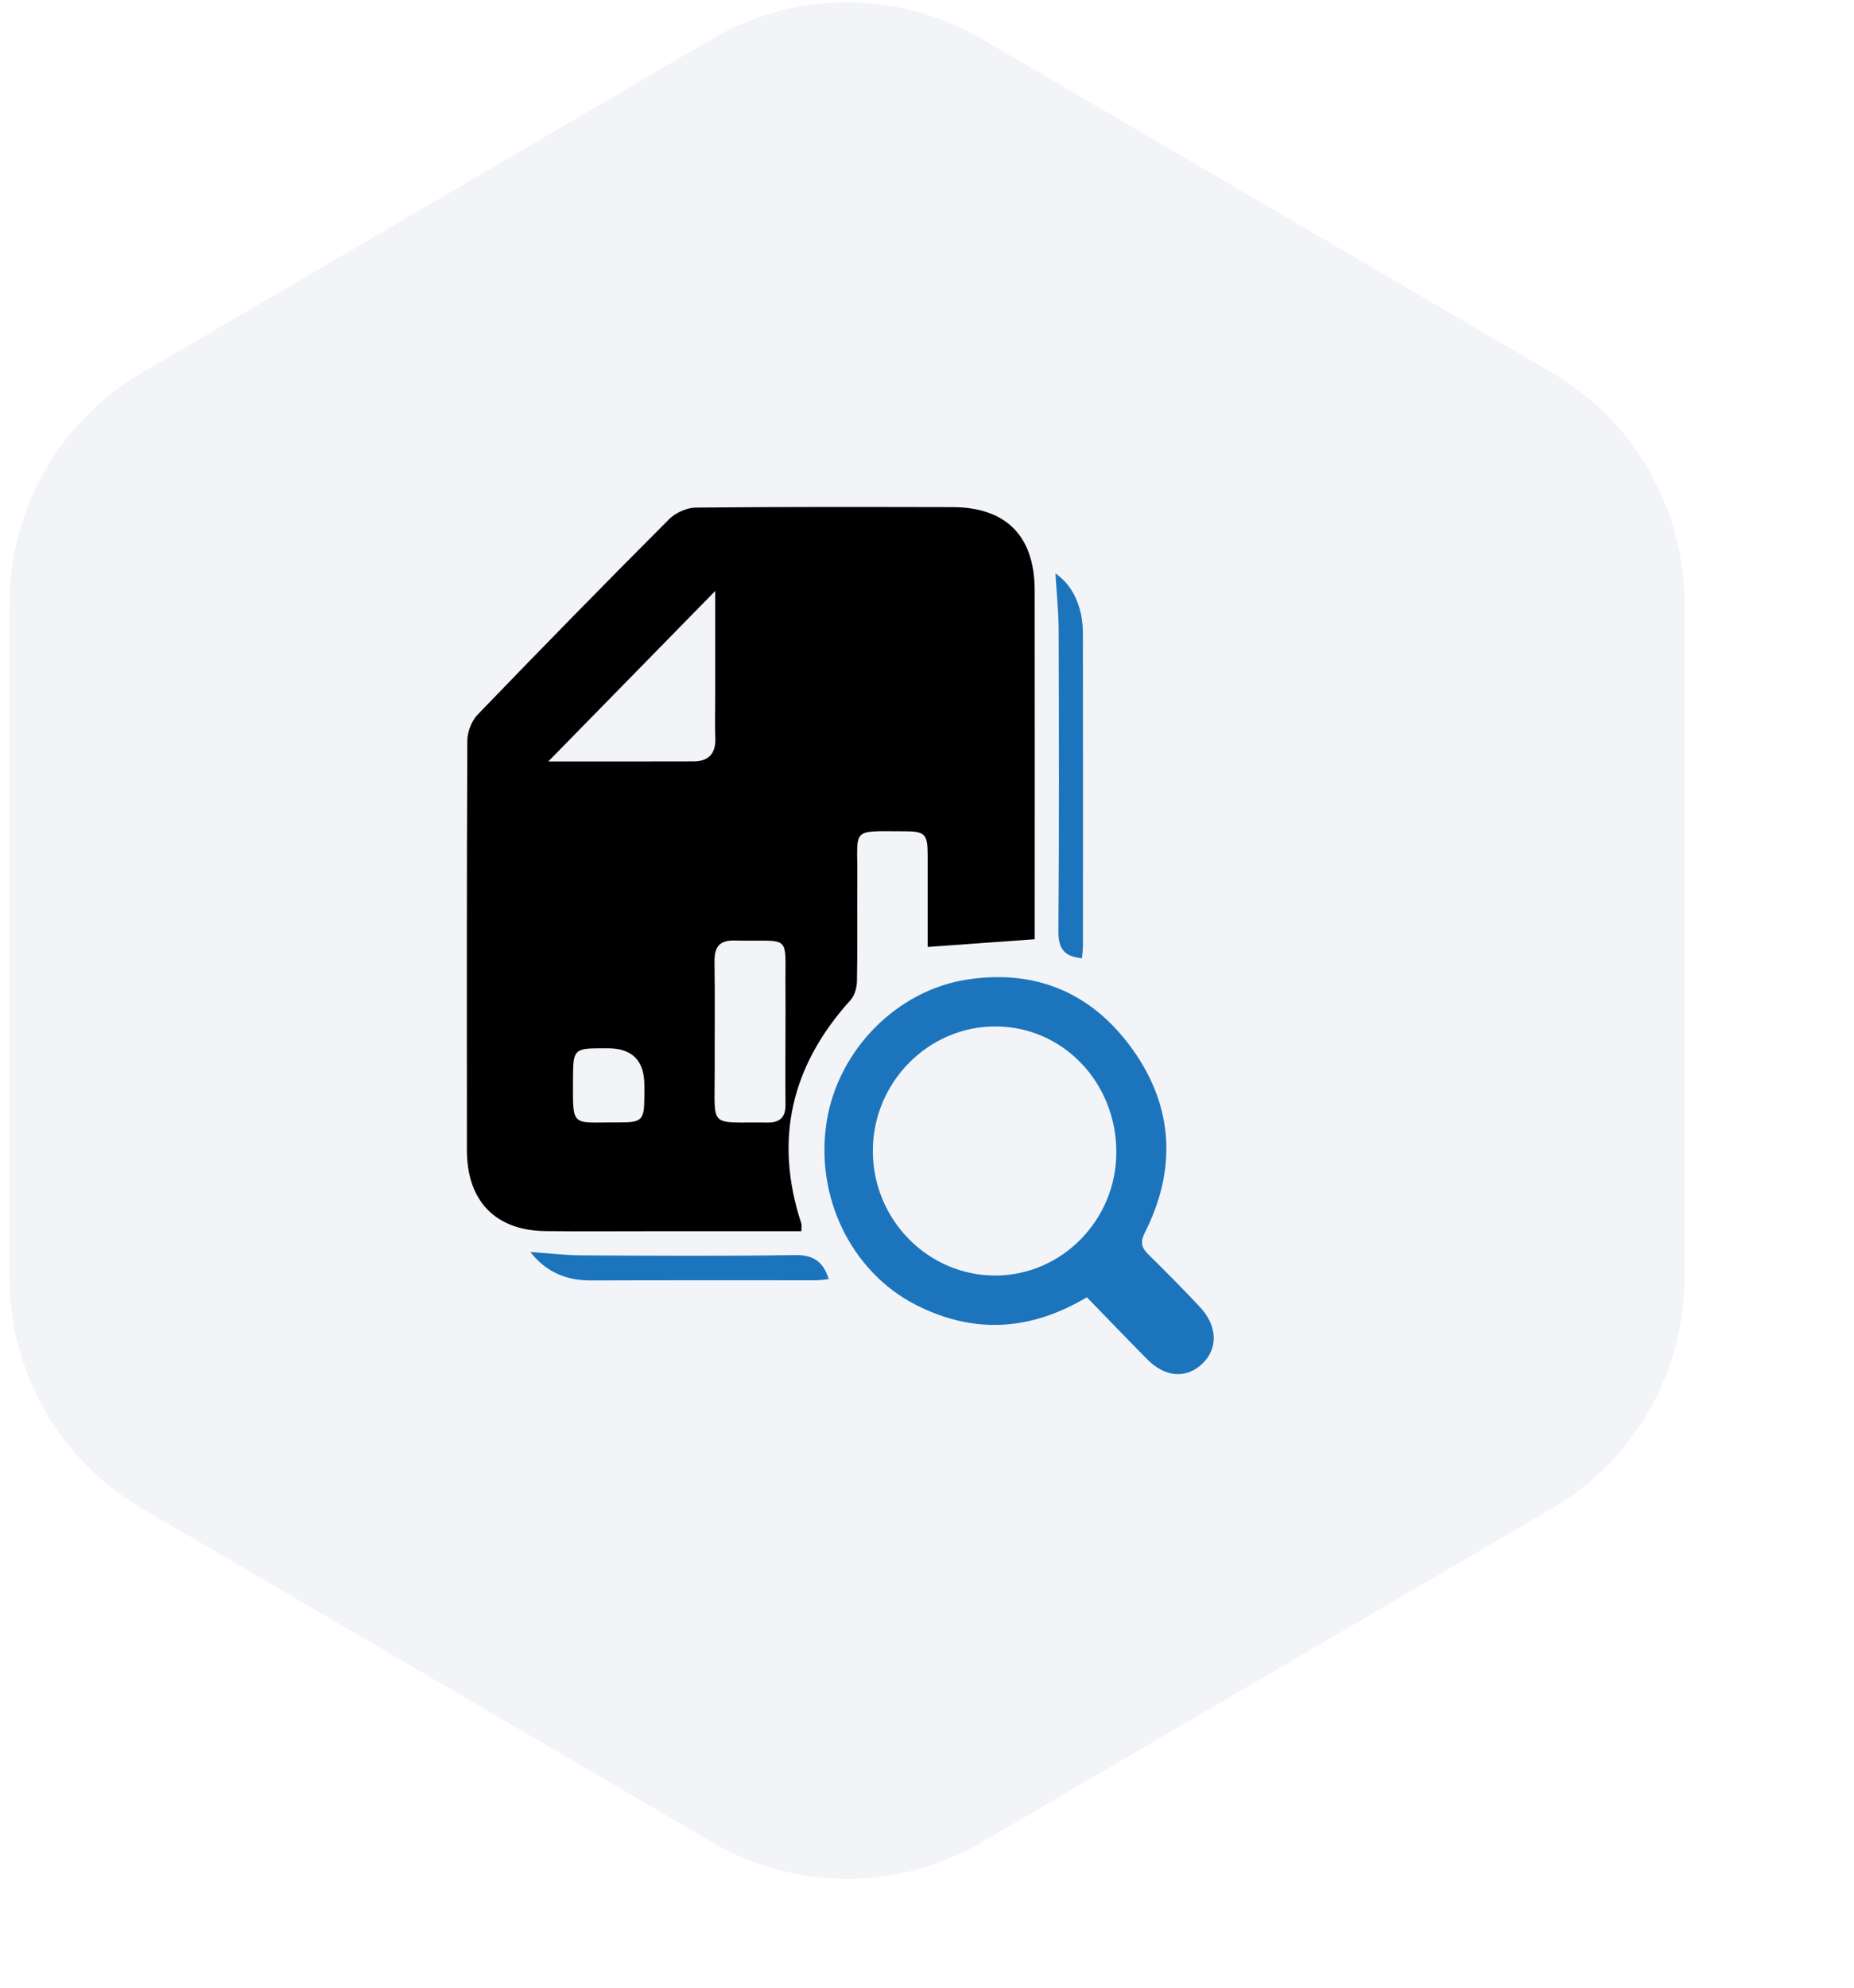 <svg xmlns="http://www.w3.org/2000/svg" width="139" height="149" viewBox="0 0 139 149" fill="none"><g filter="url(#filter0_d_660_22)"><path d="M53.397 2.913C59.637 -0.739 67.363 -0.739 73.603 2.913L116.39 27.957C122.52 31.545 126.287 38.115 126.287 45.218V95.782C126.287 102.885 122.52 109.455 116.39 113.043L73.603 138.087C67.363 141.739 59.637 141.739 53.397 138.087L10.61 113.043C4.48 109.455 0.713 102.885 0.713 95.782V45.218C0.713 38.115 4.48 31.545 10.61 27.957L53.397 2.913Z" fill="#F3F4F8"></path></g><path d="M60.082 92.285C56.381 92.285 52.763 92.285 49.148 92.285C46.4 92.285 43.654 92.309 40.905 92.277C37.141 92.234 35.005 90.023 35.005 86.201C35 75.967 34.989 65.733 35.036 55.499C35.039 54.842 35.366 54.025 35.816 53.557C40.554 48.638 45.334 43.758 50.156 38.924C50.645 38.433 51.483 38.054 52.164 38.046C58.574 37.982 64.985 38 71.398 38.011C75.424 38.016 77.566 40.169 77.573 44.236C77.584 52.601 77.576 60.968 77.576 69.333C77.576 69.768 77.576 70.204 77.576 70.401C74.841 70.596 72.265 70.783 69.55 70.978C69.55 68.852 69.553 66.47 69.55 64.09C69.548 62.523 69.354 62.309 67.831 62.309C63.715 62.304 64.305 61.997 64.276 65.805C64.257 68.385 64.297 70.968 64.249 73.547C64.242 74.028 64.074 74.621 63.765 74.963C59.362 79.826 57.991 85.36 60.077 91.703C60.114 91.818 60.082 91.957 60.082 92.285ZM53.622 44.295C49.457 48.547 45.216 52.879 41.107 57.075C44.52 57.075 48.261 57.083 52.001 57.069C53.114 57.066 53.674 56.498 53.63 55.317C53.59 54.297 53.622 53.274 53.622 52.251C53.622 49.471 53.622 46.691 53.622 44.295ZM58.889 77.318C58.889 76.296 58.899 75.273 58.889 74.25C58.839 69.859 59.451 70.596 55.088 70.495C53.933 70.468 53.554 70.975 53.569 72.092C53.609 74.848 53.575 77.604 53.583 80.36C53.593 84.665 53.088 84.081 57.543 84.137C58.475 84.147 58.902 83.747 58.891 82.788C58.87 80.967 58.886 79.142 58.889 77.318ZM48.31 81.346C48.31 79.498 47.402 78.574 45.586 78.574C45.368 78.574 45.151 78.574 44.934 78.574C43.106 78.579 42.965 78.723 42.962 80.641C42.955 84.636 42.724 84.102 46.392 84.126C48.159 84.137 48.303 83.974 48.31 82.142C48.31 81.875 48.31 81.61 48.31 81.343V81.346Z" fill="black"></path><path d="M81.484 97.235C77.264 99.754 73.016 100.01 68.694 97.82C63.794 95.336 61.05 89.637 61.993 83.975C62.875 78.663 67.262 74.24 72.463 73.429C77.646 72.619 81.884 74.411 84.924 78.671C87.978 82.952 88.23 87.637 85.842 92.372C85.455 93.138 85.591 93.536 86.133 94.062C87.426 95.323 88.688 96.616 89.931 97.93C91.271 99.345 91.35 101.038 90.172 102.187C88.963 103.367 87.366 103.26 86.002 101.877C84.489 100.344 82.994 98.787 81.487 97.238L81.484 97.235ZM83.696 86.379C83.701 81.152 79.717 76.975 74.691 76.935C69.608 76.895 65.417 81.139 65.44 86.307C65.461 91.434 69.589 95.614 74.62 95.606C79.607 95.598 83.688 91.448 83.693 86.379H83.696Z" fill="#1C75BC"></path><path d="M81.121 71.828C79.726 71.695 79.341 71.051 79.351 69.777C79.412 62.256 79.393 54.736 79.37 47.215C79.365 45.853 79.218 44.491 79.129 42.977C80.207 43.735 80.773 44.798 81.048 46.042C81.16 46.558 81.189 47.103 81.189 47.634C81.197 55.377 81.197 63.122 81.192 70.864C81.192 71.163 81.147 71.462 81.118 71.828H81.121Z" fill="#1C75BC"></path><path d="M39.761 93.841C41.145 93.937 42.392 94.089 43.64 94.094C48.957 94.121 54.273 94.156 59.587 94.073C60.927 94.052 61.702 94.501 62.137 95.876C61.796 95.908 61.477 95.964 61.16 95.964C55.54 95.969 49.917 95.953 44.297 95.975C42.441 95.983 40.934 95.339 39.761 93.844V93.841Z" fill="#1C75BC"></path><defs><filter id="filter0_d_660_22" x="0.713" y="0.174" width="137.574" height="148.652" color-interpolation-filters="sRGB"><feGaussianBlur stdDeviation="2"></feGaussianBlur></filter></defs></svg>